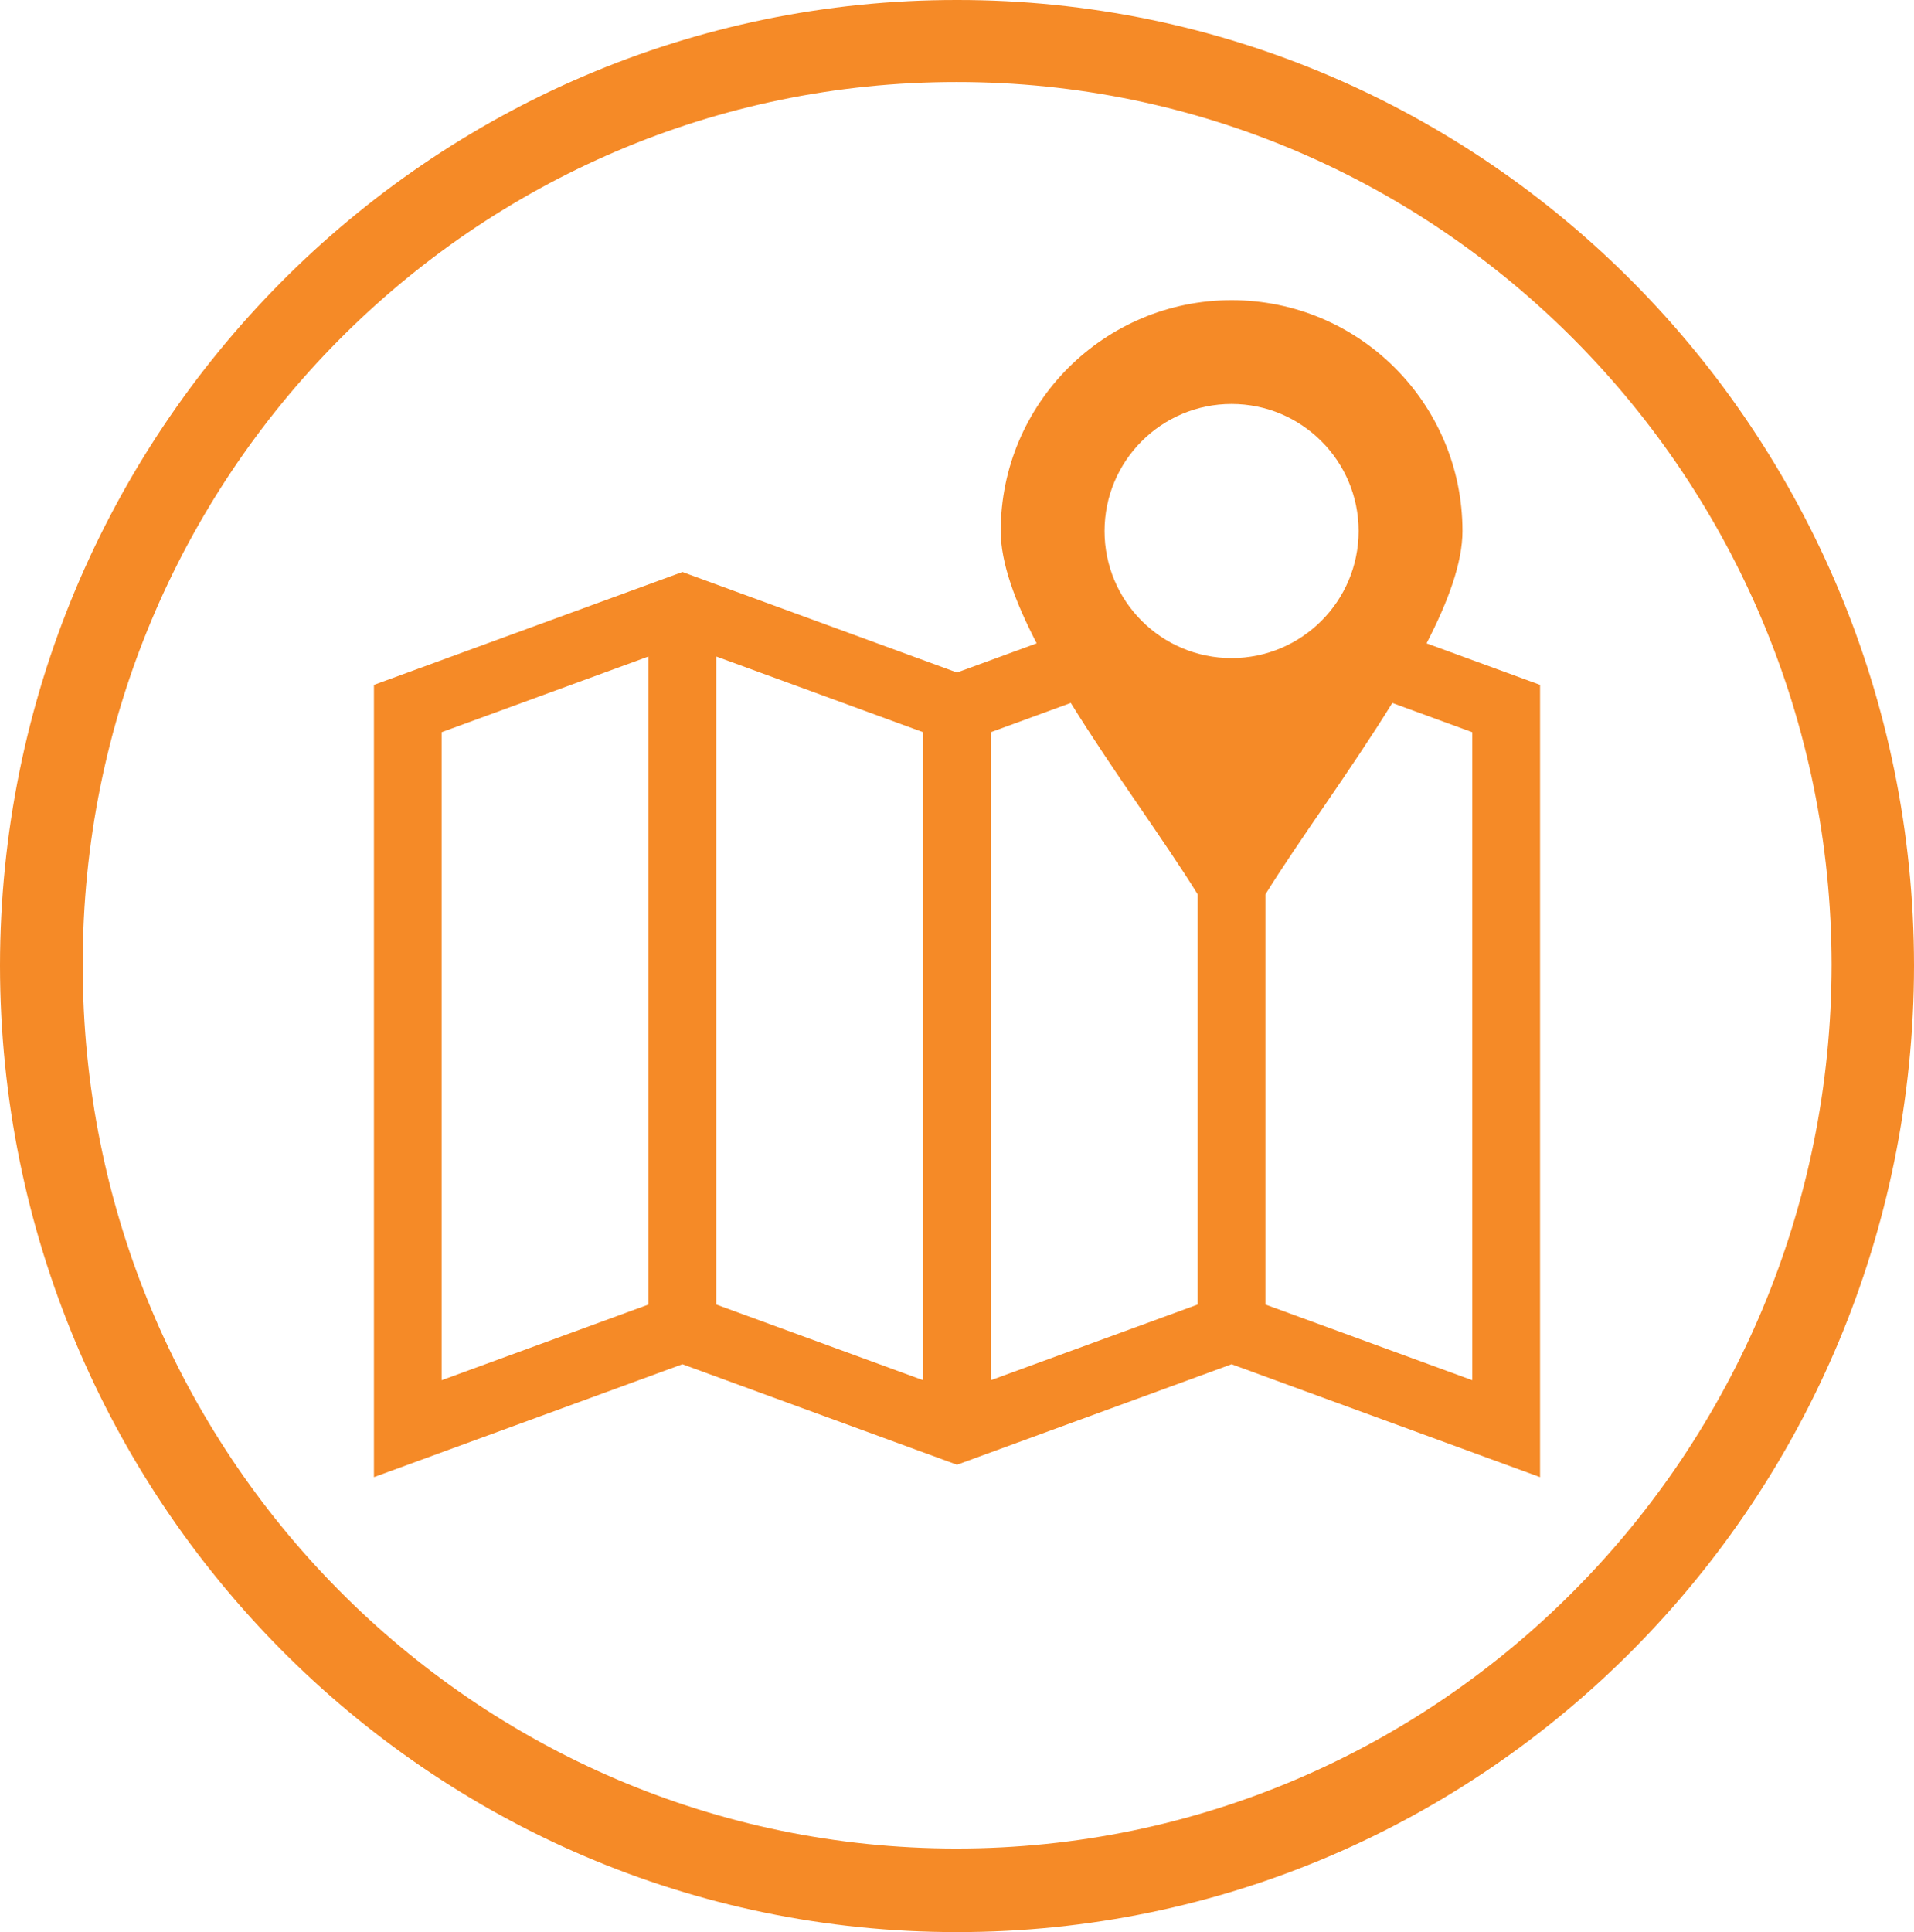 <?xml version="1.0" encoding="UTF-8"?><svg id="Layer_2" xmlns="http://www.w3.org/2000/svg" viewBox="0 0 99 99.916"><defs><style>.cls-1{fill:#f58a27;}</style></defs><g id="Layer_1-2"><g id="icom-map"><path class="cls-1" d="M49.5,0C22.18-.018,.025,22.357,0,49.932c.025,27.622,22.18,49.994,49.5,49.984,27.33,.01,49.48-22.361,49.5-49.984C98.98,22.357,76.83-.018,49.5,0Zm-.024,95.595c-24.975,0-45.221-20.454-45.196-45.709-.027-25.203,20.221-45.654,45.196-45.645,24.985-.01,45.233,20.443,45.261,45.646-.027,25.254-20.277,45.708-45.261,45.708Z"/><path class="cls-1" d="M73.786,33.269c1.115-2.154,1.859-4.166,1.859-5.804,0-6.595-5.347-11.942-11.942-11.942s-11.942,5.347-11.942,11.942c0,1.639,.743,3.65,1.86,5.804l-4.121,1.509-14.203-5.197-15.955,5.837v40.97l15.955-5.837,14.203,5.196,14.203-5.196,15.955,5.837V35.417s-5.873-2.148-5.873-2.148Zm-40.242,34.193l-10.701,3.915V37.865l10.701-3.916v33.513Zm14.203,3.915l-10.701-3.915V33.949l10.701,3.916v33.512Zm14.203-3.915l-10.701,3.915V37.865l4.136-1.514c2.178,3.523,4.846,7.124,6.564,9.9v21.21Zm-4.819-40c0-3.629,2.942-6.571,6.57-6.571s6.571,2.943,6.571,6.571-2.942,6.57-6.571,6.57-6.57-2.942-6.57-6.57Zm19.023,43.916l-10.702-3.915v-21.21c1.718-2.776,4.387-6.377,6.564-9.9l4.137,1.514v33.511Z"/></g></g></svg>